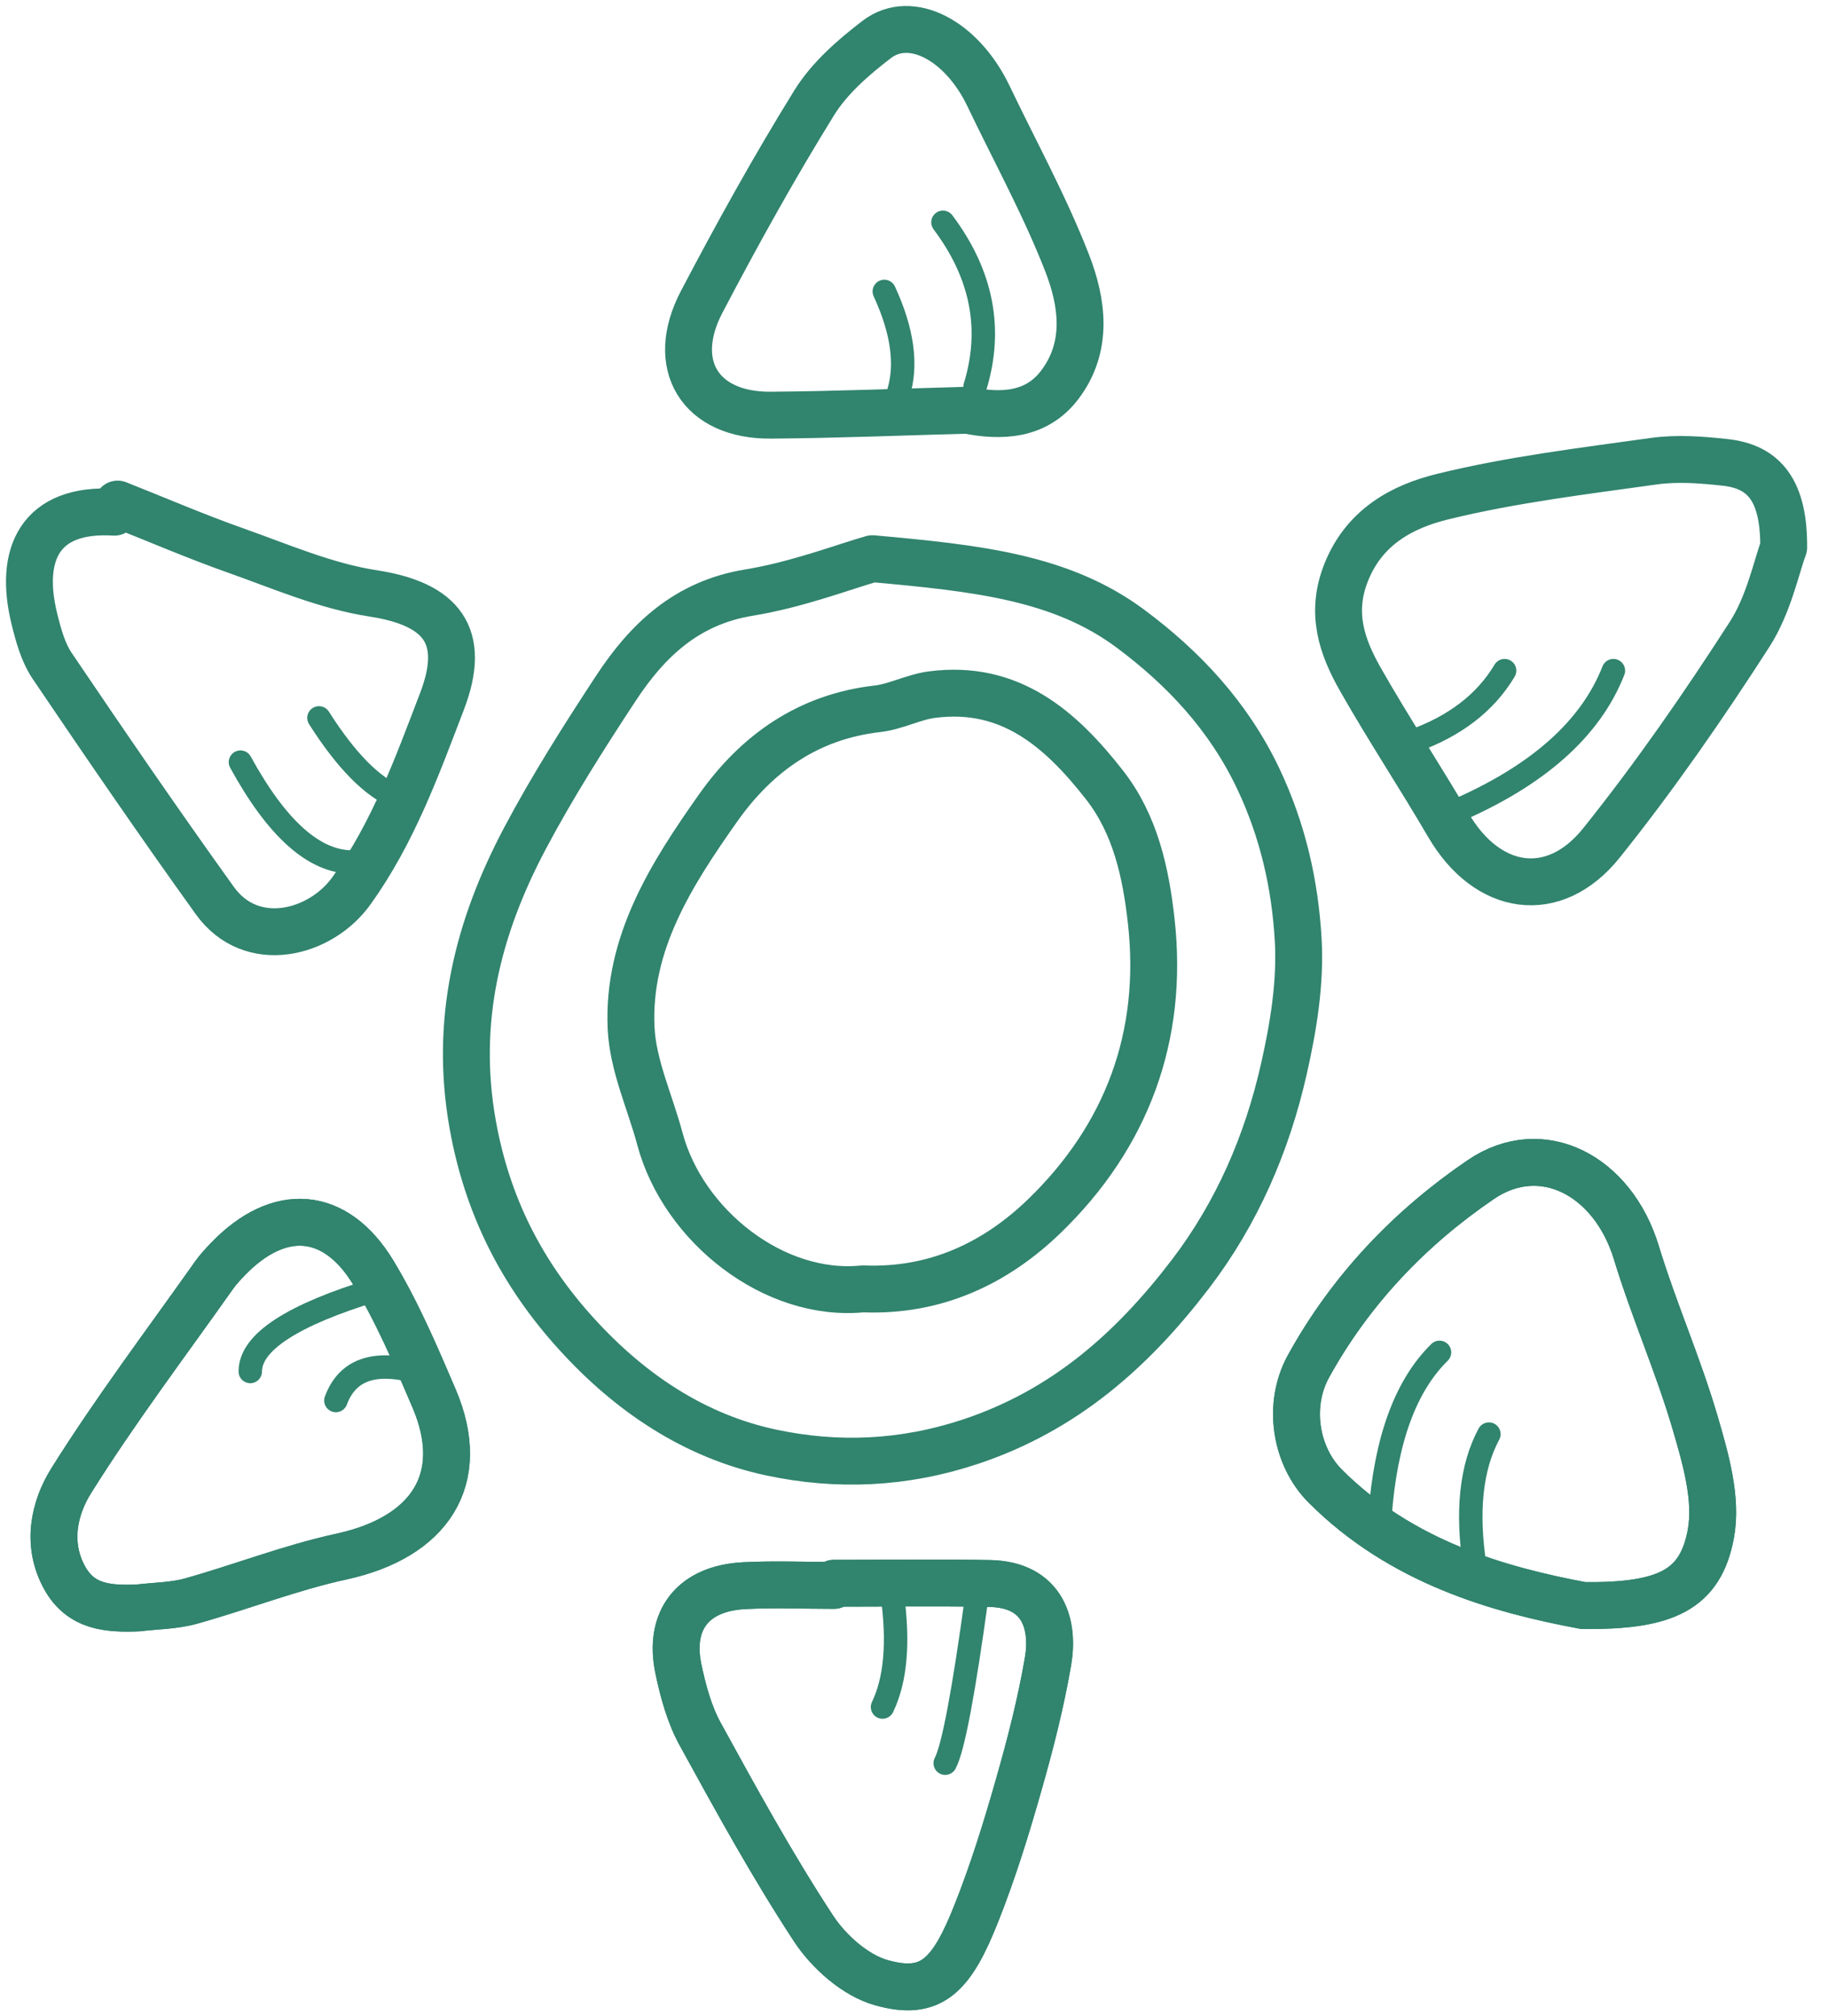 <svg xmlns="http://www.w3.org/2000/svg" width="78" height="86" viewBox="0 0 78 86">
    <g fill="none" fill-rule="nonzero" stroke="#31846E" stroke-linecap="round" stroke-linejoin="round">
        <g stroke-width="2">
            <path d="M36.822 54.973c3.1.13 5.667-1.099 7.743-3.106 3.52-3.406 5.106-7.674 4.558-12.578-.228-2.042-.667-4.11-1.99-5.804-1.868-2.388-4.03-4.295-7.37-3.857-.787.103-1.536.514-2.322.604-2.953.335-5.154 1.9-6.8 4.23-1.988 2.816-3.882 5.773-3.712 9.39.075 1.591.809 3.15 1.23 4.726.991 3.702 4.866 6.78 8.663 6.395zm.403-31.144c4.457.402 8.056.787 11.012 2.986 2.26 1.682 4.185 3.727 5.453 6.398 1.05 2.214 1.567 4.512 1.703 6.859.108 1.833-.204 3.738-.616 5.546-.717 3.159-1.992 6.114-3.976 8.716-2.476 3.245-5.383 5.827-9.401 7.16-2.856.947-5.688 1.056-8.487.461-3.286-.698-6.04-2.557-8.315-5.06-2.323-2.555-3.806-5.453-4.428-8.932-.79-4.422.211-8.4 2.233-12.212 1.165-2.196 2.506-4.307 3.873-6.388 1.354-2.062 3.03-3.655 5.68-4.087 2.054-.335 4.038-1.097 5.269-1.447zM67.553 68.48c-3.603-.673-7.76-1.847-11.005-5.093-1.273-1.274-1.63-3.454-.715-5.112 1.79-3.246 4.318-5.9 7.354-7.964 2.603-1.77 5.633-.178 6.635 3.115.748 2.455 1.796 4.82 2.515 7.28.444 1.52.938 3.226.665 4.71-.44 2.387-1.898 3.104-5.45 3.064"/>
            <path d="M67.553 68.48c-3.603-.673-7.76-1.847-11.005-5.093-1.273-1.274-1.63-3.454-.715-5.112 1.79-3.246 4.318-5.9 7.354-7.964 2.603-1.77 5.633-.178 6.635 3.115.748 2.455 1.796 4.82 2.515 7.28.444 1.52.938 3.226.665 4.71-.44 2.387-1.898 3.104-5.45 3.064zM76.108 23.351c-.313.83-.634 2.433-1.457 3.711-1.967 3.054-4.045 6.055-6.315 8.888-2.032 2.536-4.877 2.083-6.533-.754-1.217-2.083-2.55-4.1-3.743-6.196-.805-1.413-1.31-2.852-.618-4.587.778-1.95 2.403-2.81 4.108-3.229 2.953-.725 5.998-1.091 9.018-1.513.996-.14 2.042-.059 3.051.052 1.672.183 2.507 1.217 2.49 3.628zM5.02 21.5c1.67.661 3.321 1.374 5.014 1.973 1.937.684 3.87 1.527 5.877 1.835 2.931.449 4.024 1.796 2.95 4.603-1.07 2.789-2.082 5.6-3.866 8.085-1.326 1.847-4.27 2.586-5.828.417C6.8 35.117 4.503 31.77 2.23 28.407c-.393-.58-.593-1.32-.764-2.015-.671-2.734.216-4.74 3.417-4.546l.137-.346zM35.585 67.53c2.213 0 4.428-.032 6.64.01 2.33.044 2.753 1.805 2.494 3.317-.307 1.793-.764 3.567-1.265 5.318-.52 1.826-1.086 3.649-1.786 5.413-1.063 2.685-1.922 3.586-4.072 2.975-1.104-.314-2.23-1.315-2.884-2.31-1.753-2.672-3.296-5.485-4.836-8.29-.461-.84-.726-1.819-.926-2.767-.444-2.101.63-3.452 2.807-3.563 1.273-.065 2.552-.011 3.828-.011v-.092"/>
            <path d="M35.585 67.53c2.213 0 4.428-.032 6.64.01 2.33.044 2.753 1.805 2.494 3.317-.307 1.793-.764 3.567-1.265 5.318-.52 1.826-1.086 3.649-1.786 5.413-1.063 2.685-1.922 3.586-4.072 2.975-1.104-.314-2.23-1.315-2.884-2.31-1.753-2.672-3.296-5.485-4.836-8.29-.461-.84-.726-1.819-.926-2.767-.444-2.101.63-3.452 2.807-3.563 1.273-.065 2.552-.011 3.828-.011v-.092zM41.263 17.498c-2.794.074-5.587.19-8.382.21-3.008.02-4.35-2.145-2.94-4.834 1.51-2.878 3.09-5.728 4.801-8.49.653-1.053 1.67-1.939 2.672-2.704 1.454-1.109 3.63.049 4.762 2.413 1.132 2.366 2.404 4.678 3.354 7.115.659 1.69.93 3.583-.321 5.22-.989 1.293-2.458 1.367-3.946 1.07zM5.873 68.584c-1.241.045-2.41-.025-3.108-1.275-.803-1.438-.46-2.982.274-4.154 1.885-3.009 4.036-5.85 6.087-8.754.171-.243.376-.463.582-.679 2.181-2.279 4.6-2.122 6.228.57 1.02 1.688 1.804 3.527 2.583 5.346 1.48 3.46-.189 5.936-3.952 6.754-2.176.473-4.274 1.299-6.424 1.9-.728.202-1.512.2-2.27.292"/>
            <path d="M5.873 68.584c-1.241.045-2.41-.025-3.108-1.275-.803-1.438-.46-2.982.274-4.154 1.885-3.009 4.036-5.85 6.087-8.754.171-.243.376-.463.582-.679 2.181-2.279 4.6-2.122 6.228.57 1.02 1.688 1.804 3.527 2.583 5.346 1.48 3.46-.189 5.936-3.952 6.754-2.176.473-4.274 1.299-6.424 1.9-.728.202-1.512.2-2.27.292z"/>
        </g>
        <path d="M37.733 12.43c.785 1.7.981 3.159.589 4.377M10.26 32.507c1.556 2.84 3.145 4.26 4.768 4.26M13.61 30.62c1.164 1.829 2.276 2.955 3.336 3.38M62.019 34.637c3.572-1.528 5.846-3.538 6.824-6.032M60.266 31.621c1.804-.639 3.116-1.644 3.935-3.016M16.033 55.005c-3.569 1.084-5.354 2.248-5.354 3.492M17.728 58.497c-1.782-.472-2.914-.06-3.396 1.238M41.69 68.024c-.57 4.168-1.023 6.562-1.359 7.18M38.074 68.024c.281 2.03.142 3.626-.417 4.785M58.884 64.654c.238-3.22 1.085-5.544 2.539-6.972M62.937 66.85c-.368-2.363-.17-4.257.594-5.682M41.604 16.5c.756-2.456.3-4.795-1.368-7.018"/>
    </g>
</svg>

